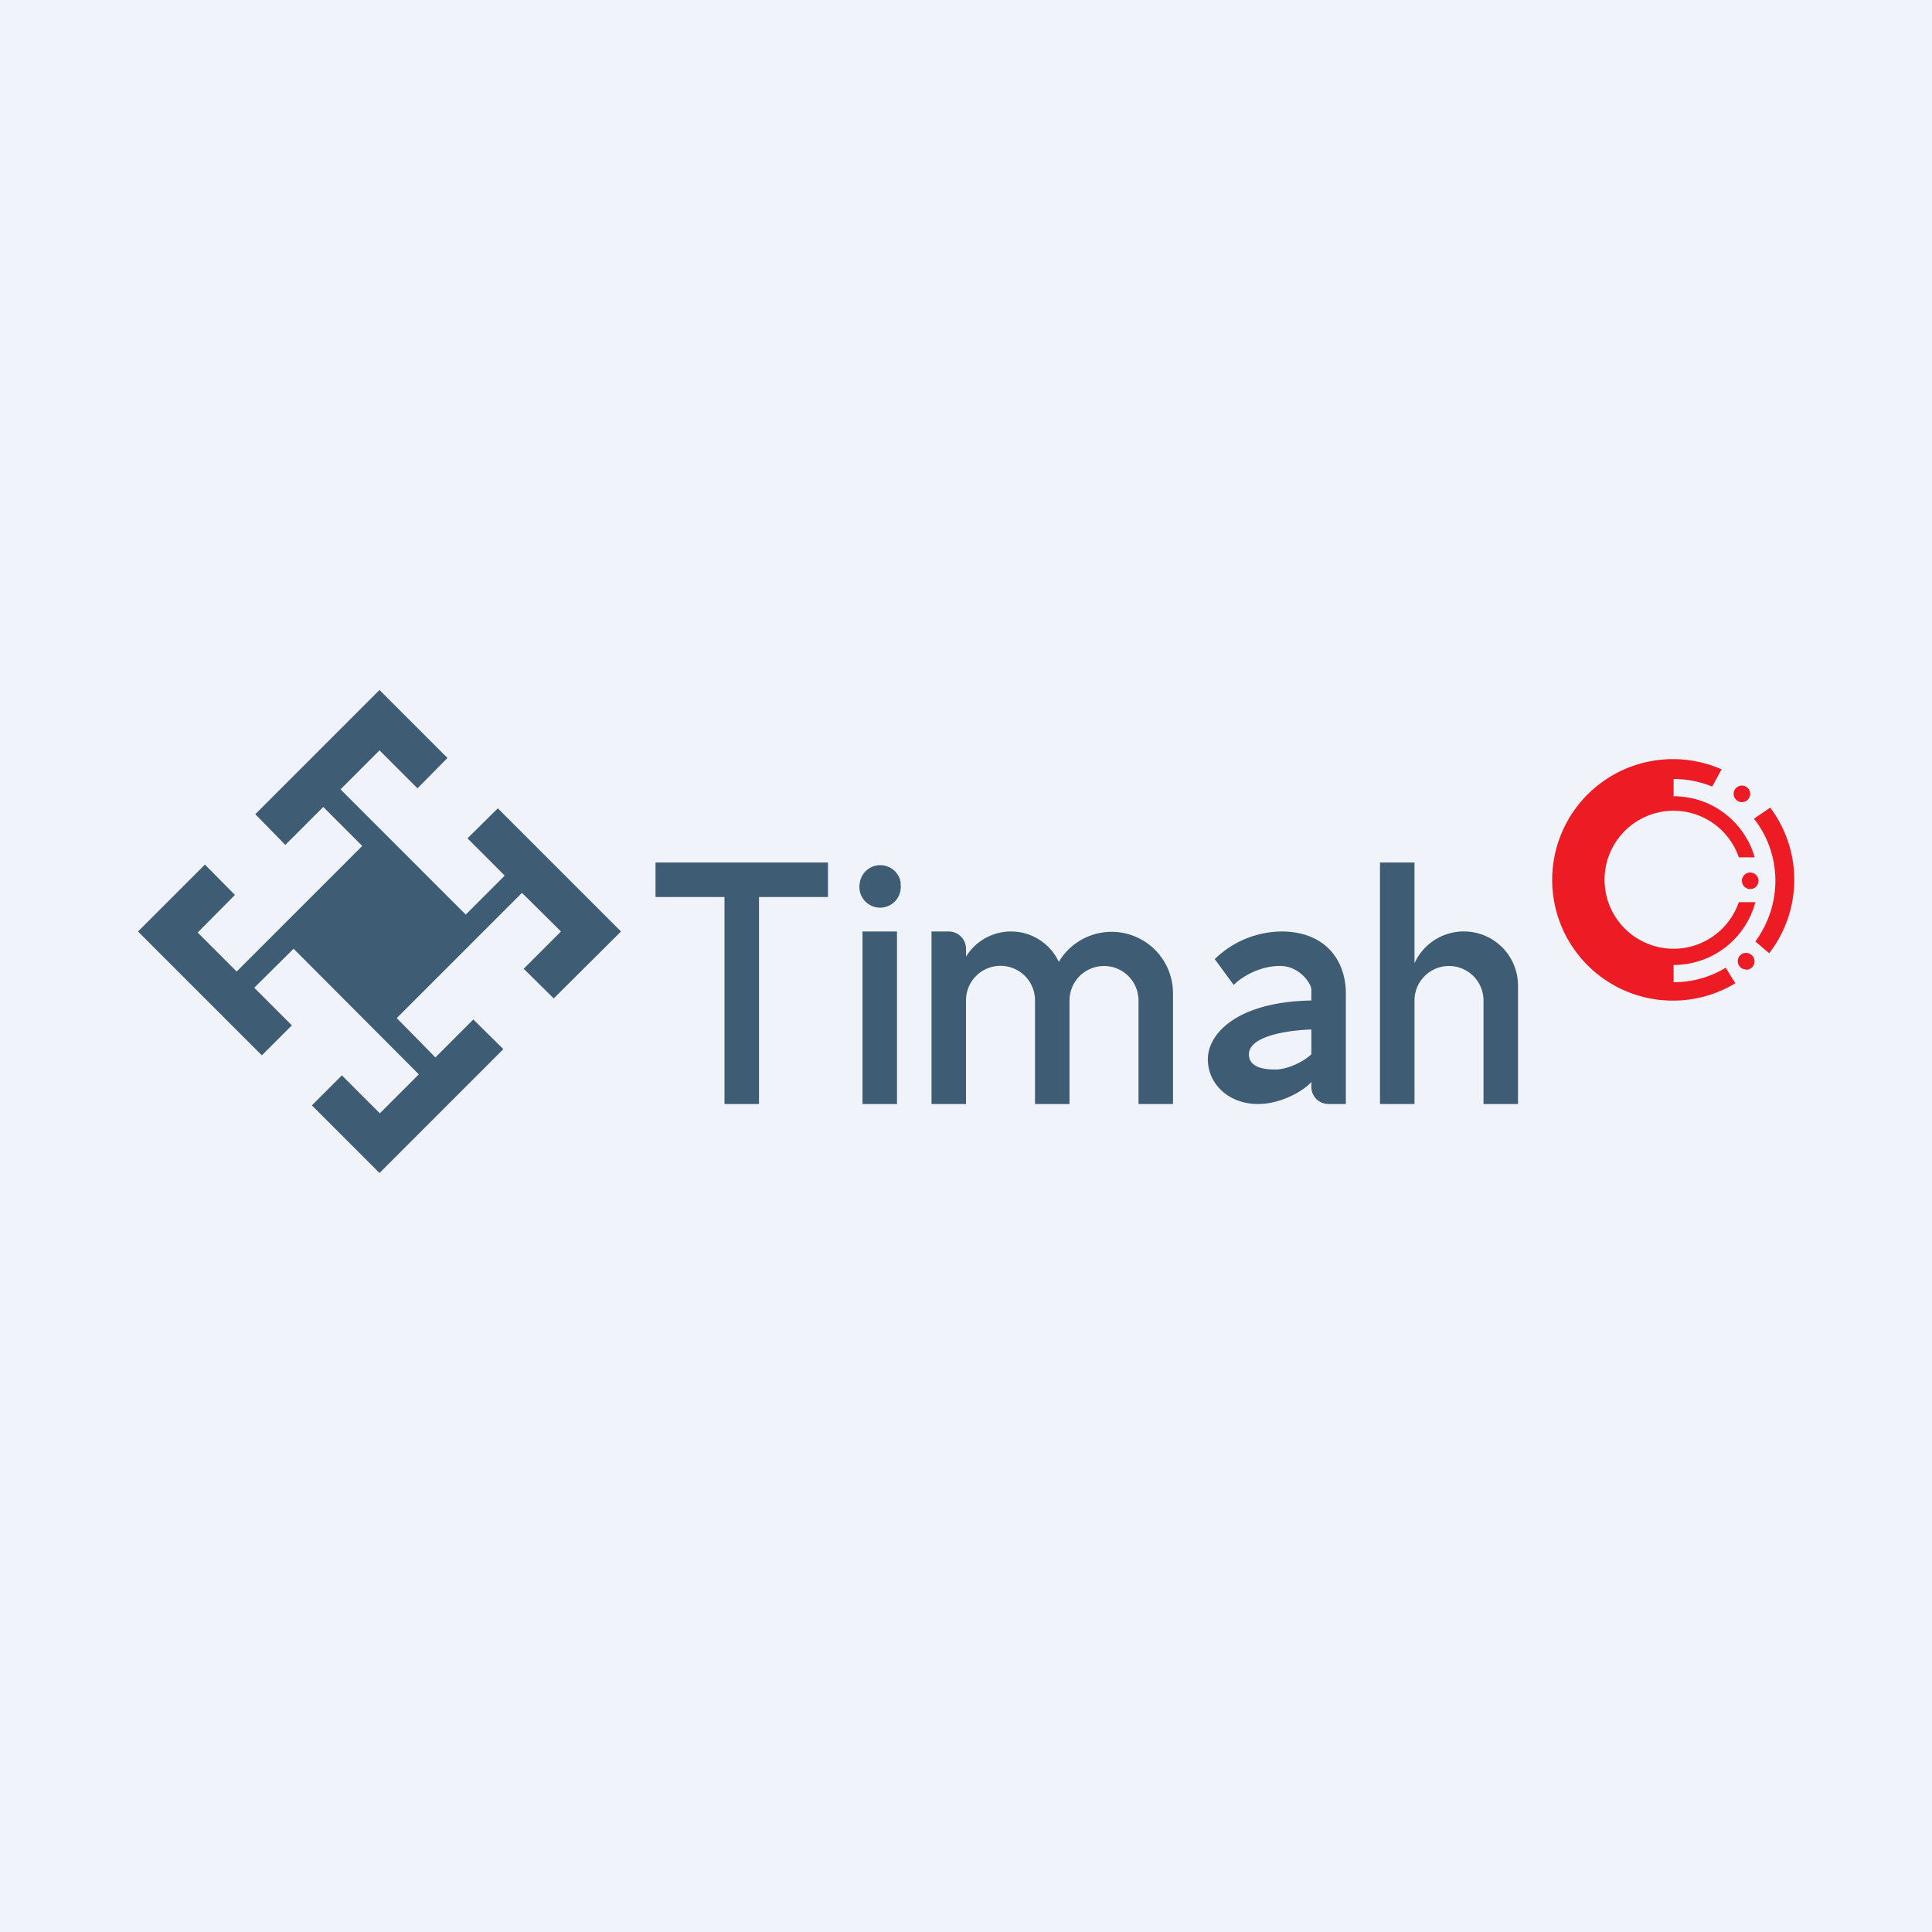 <svg xmlns="http://www.w3.org/2000/svg" width="56" height="56"><path fill="#F0F3FA" d="M0 0h56v56H0z"/><path d="M5.94 25.06L4 27l3.59 3.59.87-.87-1.09-1.09 1.14-1.13 3.63 3.64-1.13 1.13-1.1-1.1-.87.87L11 34l3.59-3.59-.87-.86-1.1 1.1-1.12-1.14 3.63-3.63L16.26 27l-1.08 1.08.87.86L18 27l-3.57-3.57-.88.87 1.08 1.08-1.13 1.13-3.63-3.63L11 21.75l1.1 1.1.87-.88L11 20l-3.6 3.6.87.89 1.1-1.1 1.13 1.13-3.64 3.64-1.13-1.13 1.08-1.09-.87-.88zM19 25h5v1h-2v6h-1v-6h-2v-1zm6 2v5h1v-5h-1zm15-2v7h1v-3a1 1 0 112 0v3h1v-3.43a1.57 1.57 0 00-3-.65V25h-1zm-13 2v5h1v-3.01a1 1 0 012 .01v3h1v-3a1 1 0 112 0v3h1v-3.22a1.78 1.78 0 00-3.31-.9 1.53 1.53 0 00-2.69-.15v-.23a.5.5 0 00-.5-.5H27zm-.9-1.4a.6.6 0 11-1.18 0 .6.6 0 011.19 0zM37.24 27a2.81 2.81 0 00-2.03.8l.55.75c.2-.21.75-.57 1.39-.55.5.02.85.48.86.68V29c-2.18.04-3 .98-3 1.7 0 .73.62 1.32 1.5 1.3.7-.02 1.33-.43 1.5-.64v.14c0 .28.22.5.5.5h.5v-3.21c0-.86-.5-1.74-1.77-1.79zm-1.04 3.56c0-.54 1.17-.7 1.81-.72v.72c-.32.29-.78.44-1.03.44-.19 0-.78 0-.78-.44z" fill="#3E5C74"/><path d="M50.3 28.5a3.5 3.5 0 11-.4-6.2l-.27.5a2.94 2.94 0 00-1.12-.22v.5c1.12 0 2.06.75 2.35 1.77h-.46a2 2 0 100 1.3h.48a2.45 2.45 0 01-2.37 1.82v.5c.55 0 1.07-.15 1.51-.42l.28.45zm1.16-2.97c0-.68-.23-1.3-.62-1.8l.47-.32a3.48 3.48 0 01-.03 4.22l-.4-.34c.36-.5.58-1.1.58-1.76zm-.73.24a.24.24 0 100-.48.24.24 0 000 .48zm0-2.76a.24.24 0 11-.48 0 .24.24 0 01.48 0zm-.12 5.1a.24.24 0 100-.49.24.24 0 000 .48z" fill="#ED1B24"/></svg>